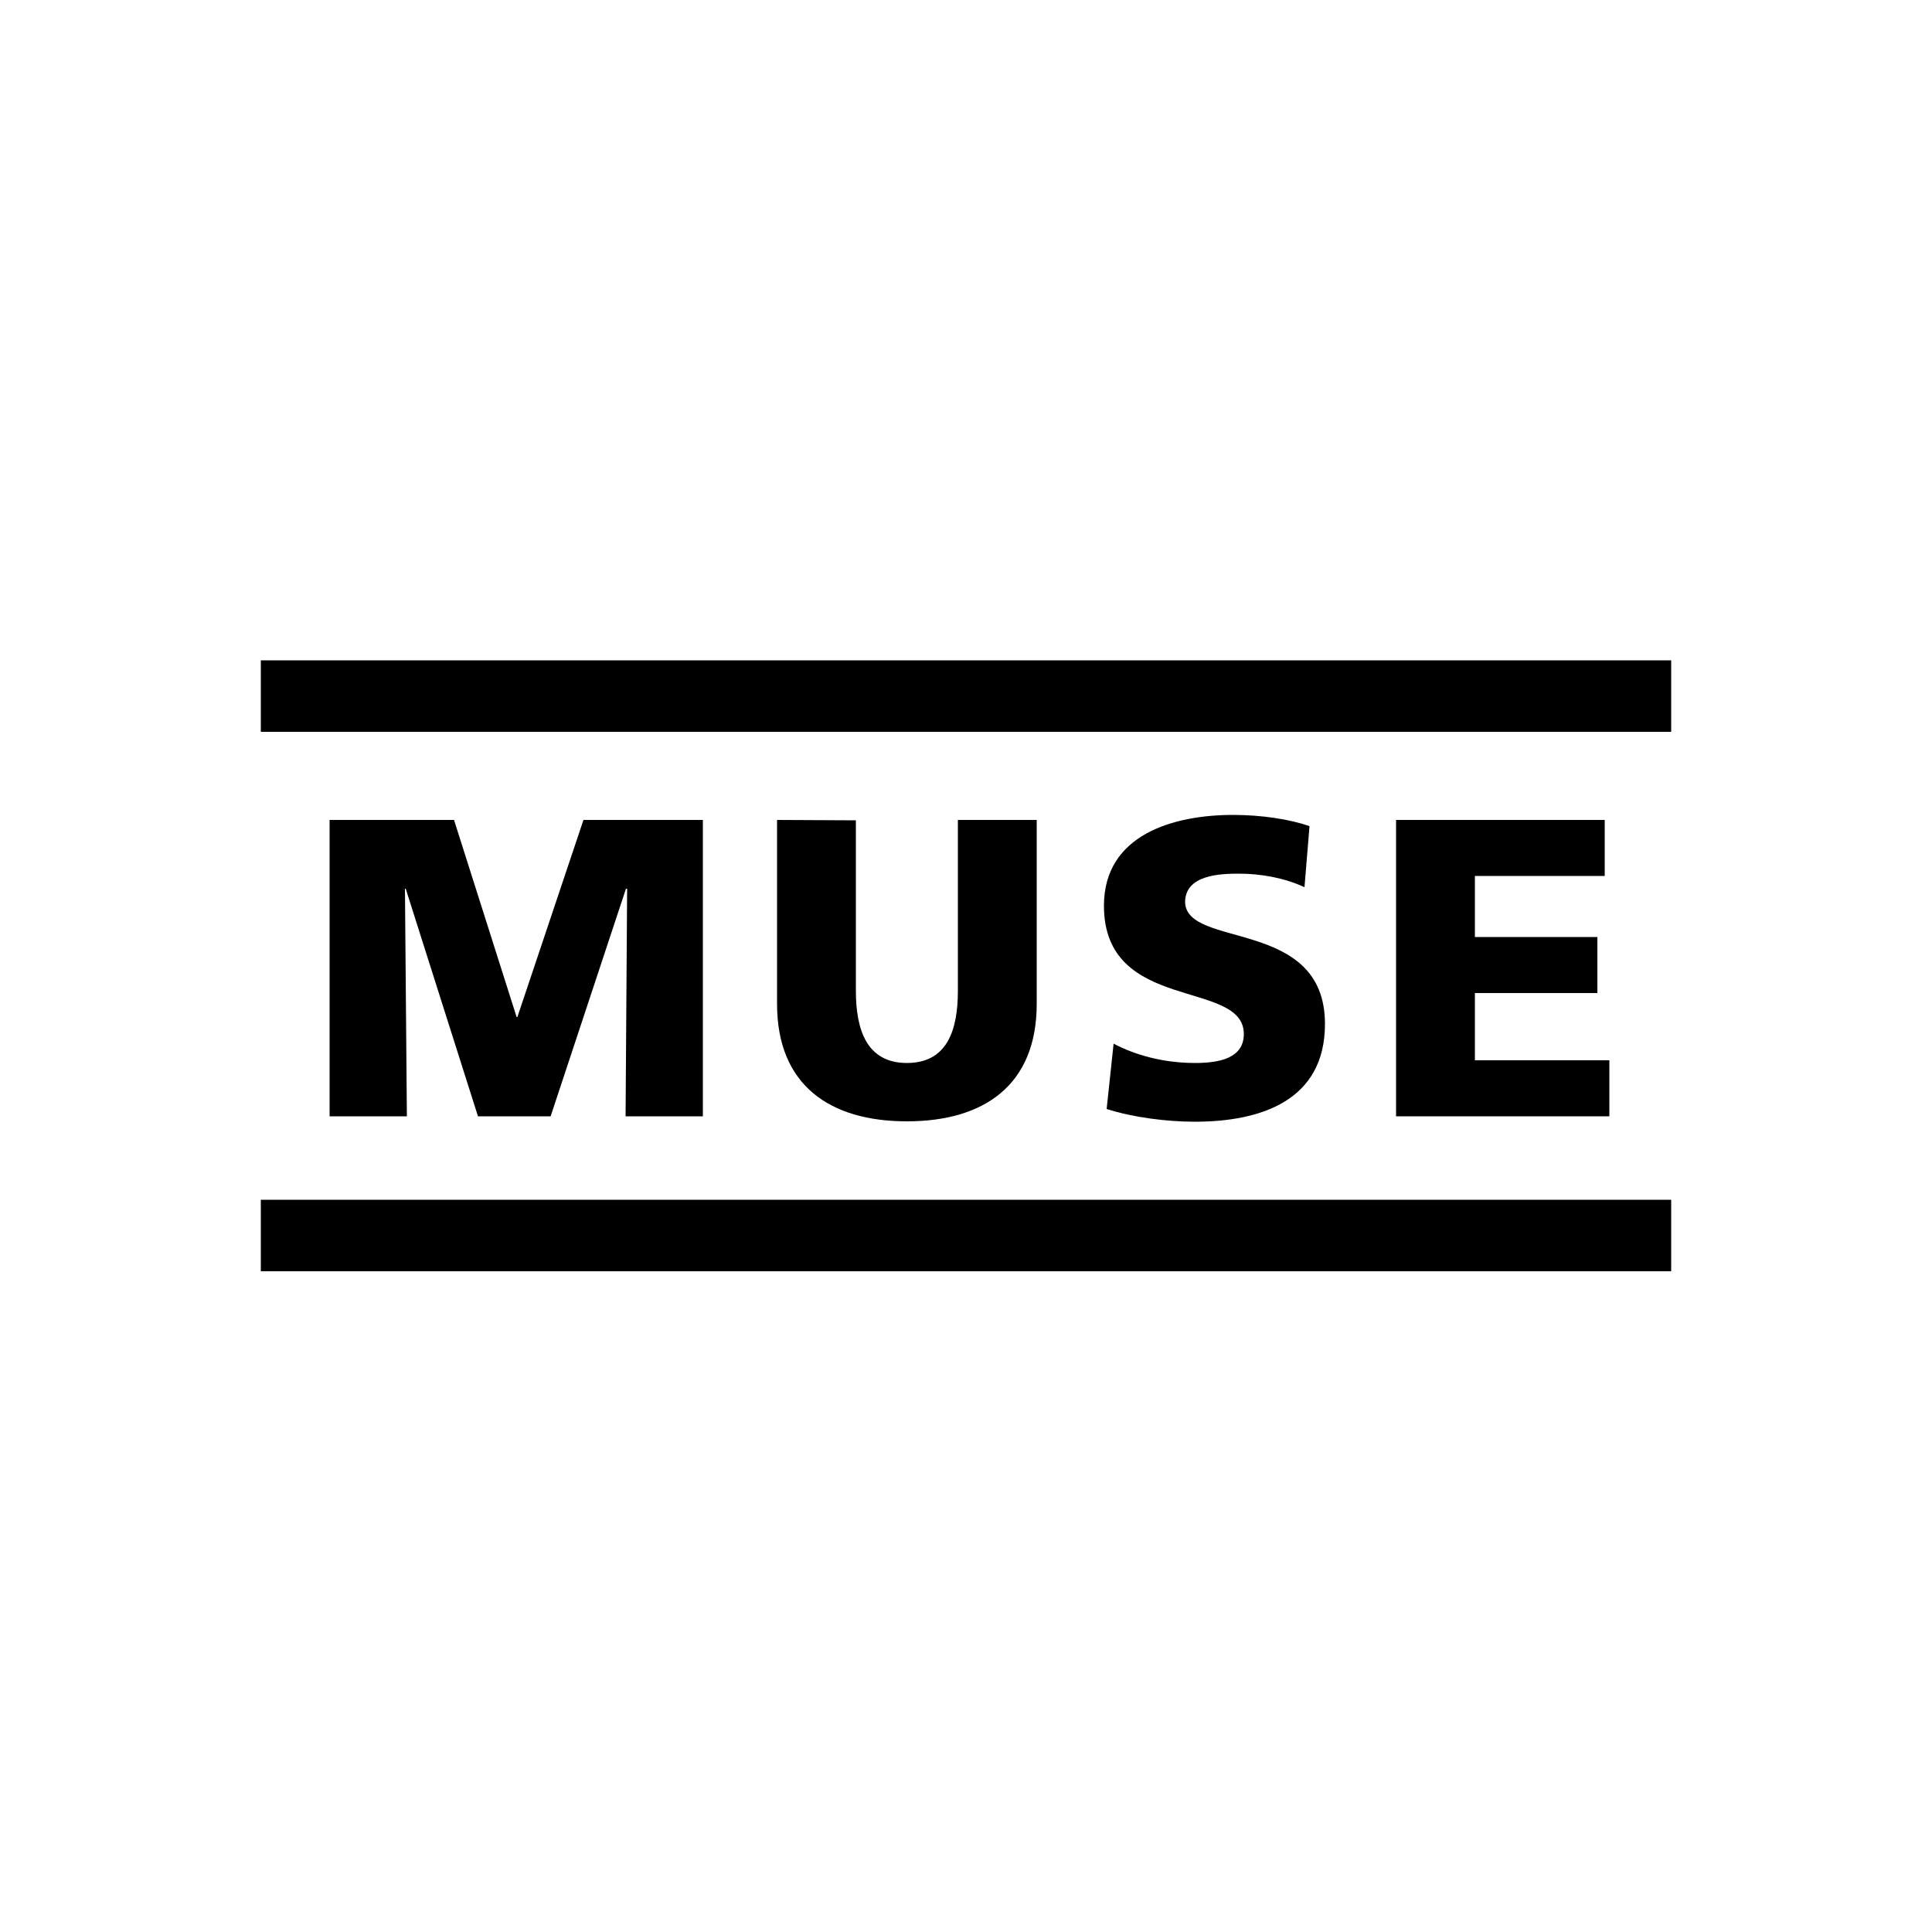 <?xml version="1.0" encoding="utf-8"?>
<!-- Generator: Adobe Illustrator 19.0.0, SVG Export Plug-In . SVG Version: 6.00 Build 0)  -->
<svg version="1.1" id="Layer_1" xmlns="http://www.w3.org/2000/svg" xmlns:xlink="http://www.w3.org/1999/xlink" x="0px" y="0px"
	 viewBox="0 0 500 500" style="enable-background:new 0 0 500 500;" xml:space="preserve">
<g id="XMLID_1_">
	<rect id="XMLID_3_" x="67.5" y="170.9" width="365" height="18.5"/>
	<rect id="XMLID_4_" x="67.5" y="310.5" width="365" height="18.5"/>
	<polyline id="XMLID_5_" points="181.9,288.9 181.9,212.2 151,212.2 133.9,263.2 133.7,263.2 117.5,212.2 85.3,212.2 85.3,288.9 
		105.3,288.9 104.8,230 105,230 123.7,288.9 142.5,288.9 162,230 162.3,230 161.9,288.9 	"/>
	<path id="XMLID_6_" d="M201.1,212.2v47.6c0,21,13.6,30.4,33.6,30.4c20,0,33.6-9.4,33.6-30.4v-47.6h-20.4v44.2
		c0,10.1-2.7,18.7-13.2,18.7c-10.4,0-13.2-8.6-13.2-18.7v-44.1L201.1,212.2L201.1,212.2z"/>
	<path id="XMLID_7_" d="M320.6,226.1c5.8,0,11.8,1.1,17,3.5l1.3-15.8c-5.2-1.8-12.4-2.9-19.8-2.9c-15.4,0-33.4,5.1-33.4,23.5
		c0,27.9,36.2,18.9,36.2,33.2c0,6.2-6.2,7.5-12.6,7.5c-8.5,0-15.8-2.2-21.1-5l-1.8,16.9c6.8,2.2,15.7,3.3,22.8,3.3
		c17,0,33.7-5.4,33.7-25.3c0-27.7-36.2-19.3-36.2-31.7C306.9,226.5,315.5,226.1,320.6,226.1L320.6,226.1z"/>
	<polyline id="XMLID_8_" points="415.3,226.7 415.3,212.2 361.3,212.2 361.3,288.9 416.5,288.9 416.5,274.4 381.7,274.4 381.7,257 
		413.4,257 413.4,242.5 381.7,242.5 381.7,226.7 	"/>
</g>
</svg>
